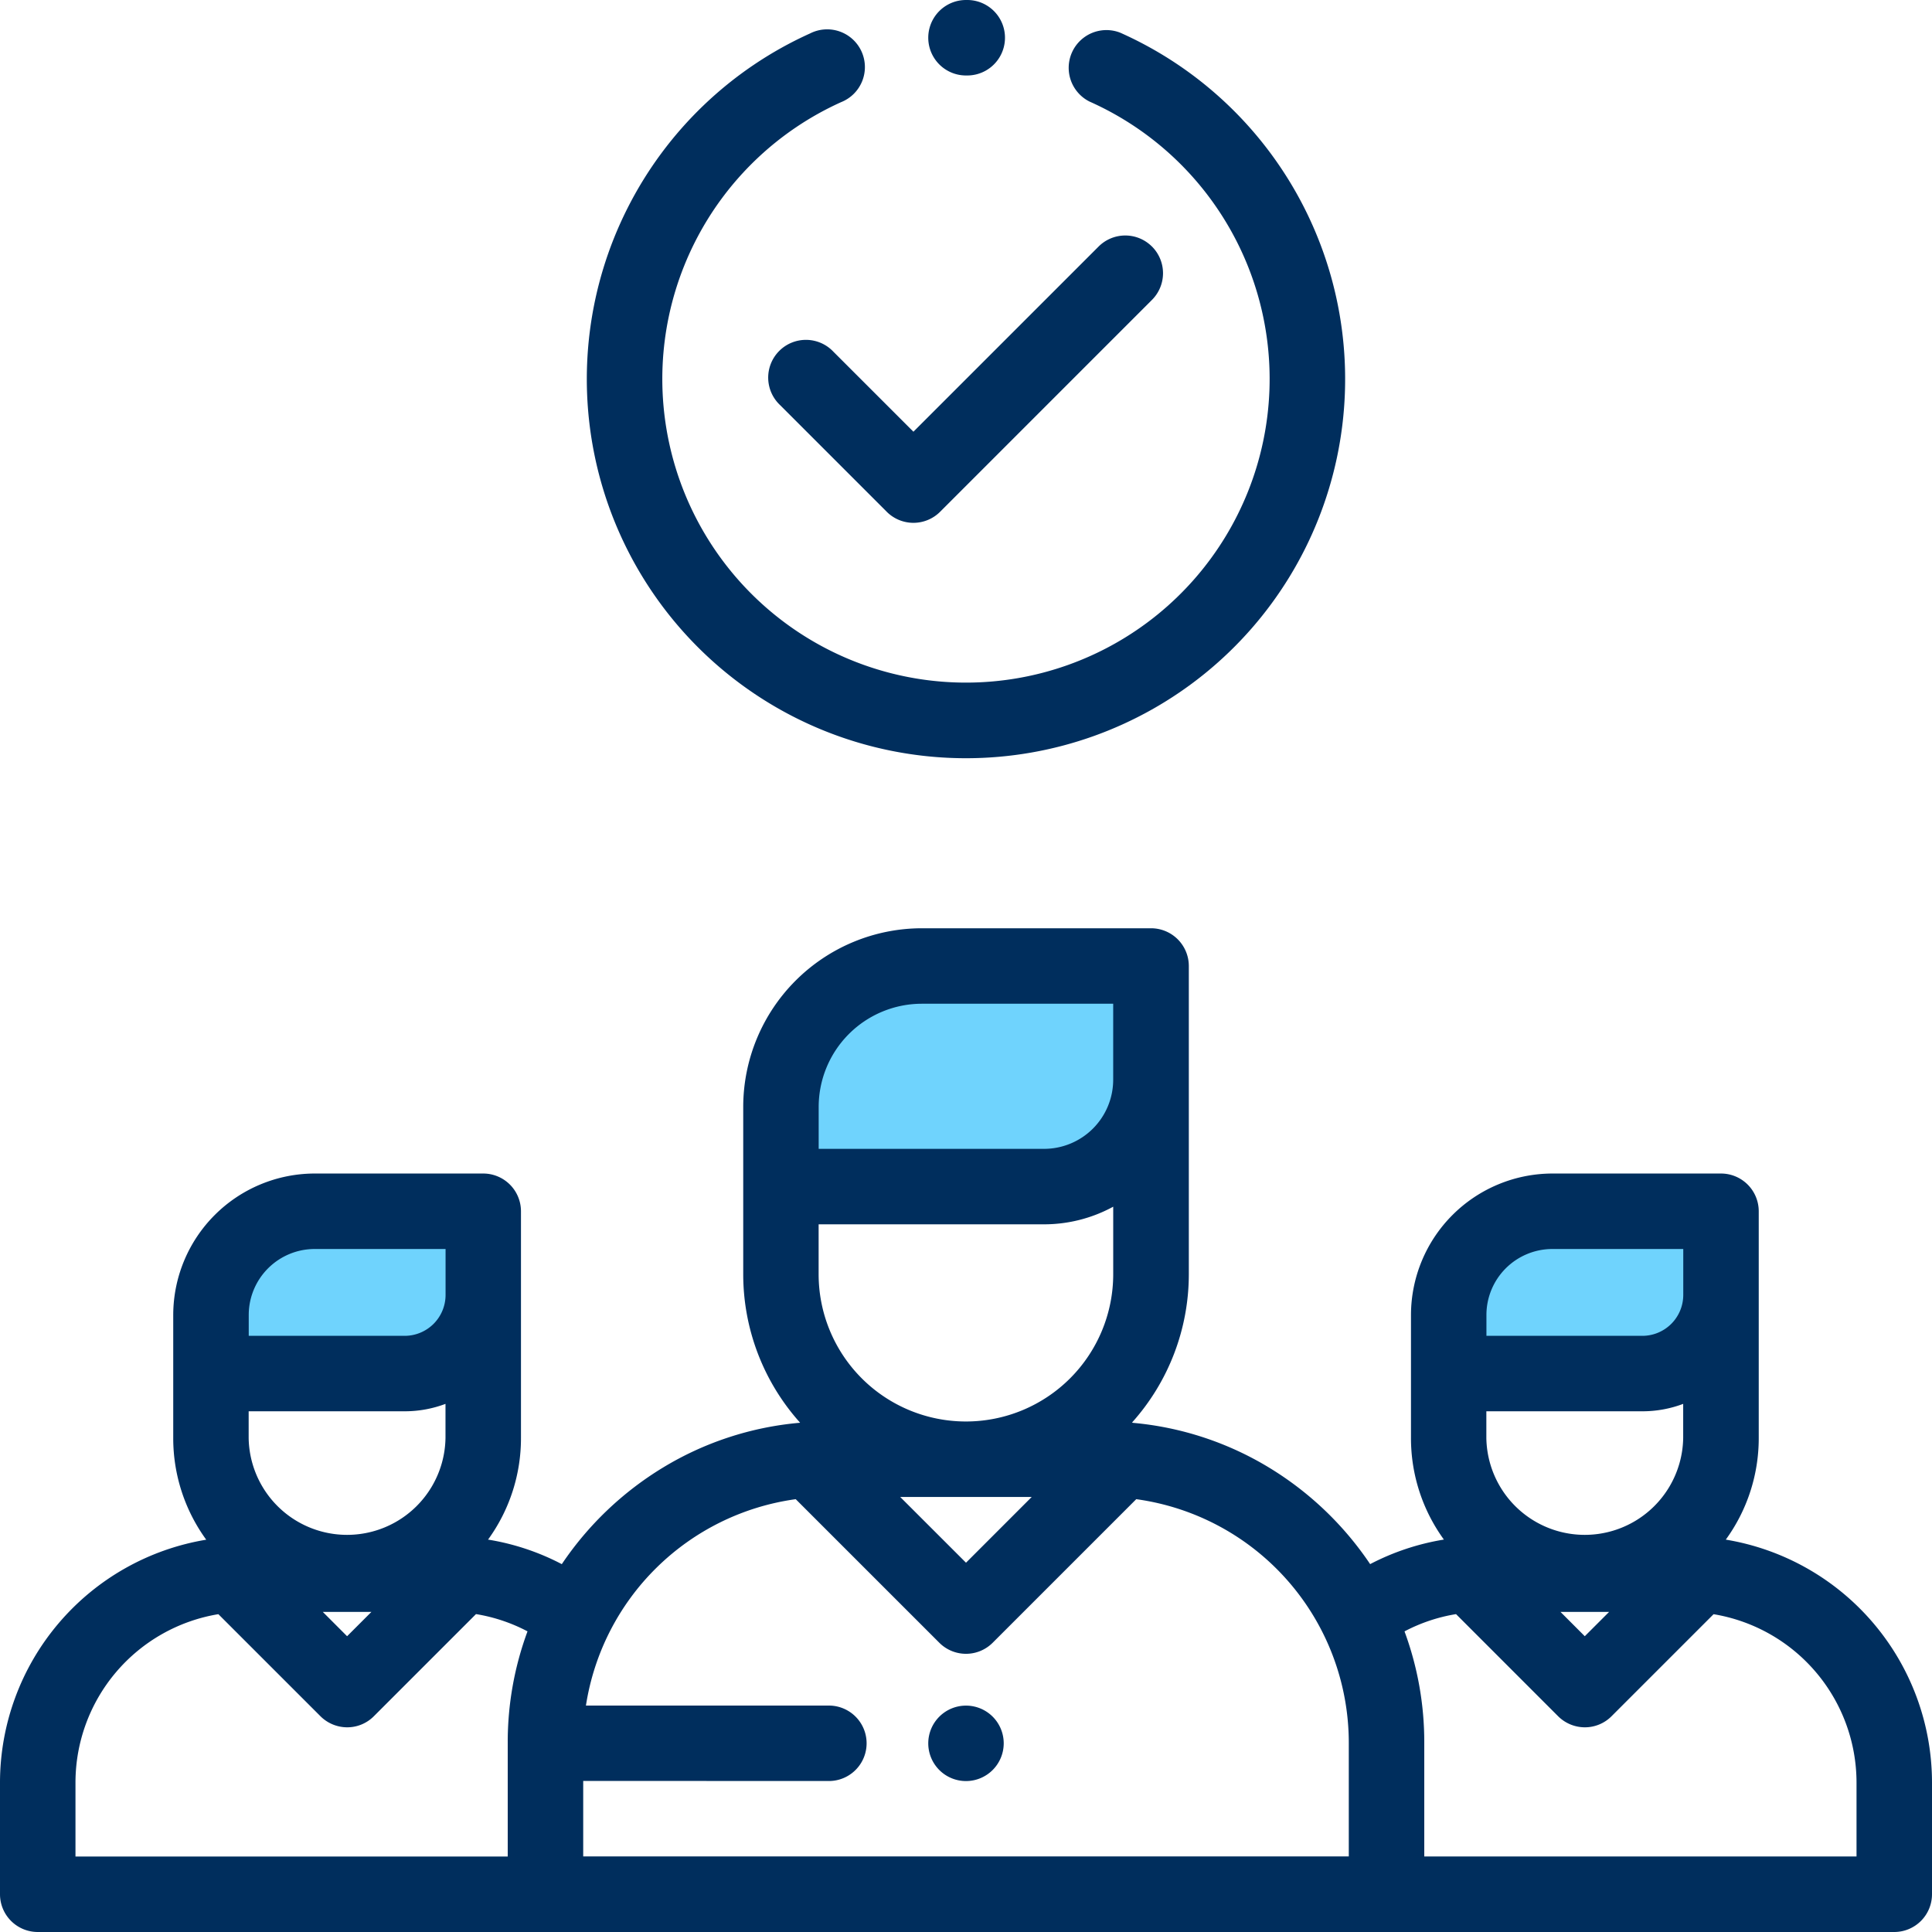<svg xmlns="http://www.w3.org/2000/svg" width="75" height="75" viewBox="0 0 75 75">
    <defs>
        <clipPath id="prefix__clip-path">
            <path id="prefix__Clip_6" d="M0 0h75v38.965H0z" class="prefix__cls-1" data-name="Clip 6" transform="translate(0 .035)"/>
        </clipPath>
        <style>
            .prefix__cls-1{fill:none}.prefix__cls-2{fill:#002e5d}.prefix__cls-4{fill:#6fd3fd}
        </style>
    </defs>
    <g id="prefix__Group_18" data-name="Group 18">
        <path id="prefix__Fill_1" d="M14.868.429a1.465 1.465 0 0 0-2.072 0L5.608 7.617 2.5 4.51A1.465 1.465 0 1 0 .429 6.581l4.143 4.144a1.465 1.465 0 0 0 2.072 0L14.868 2.5a1.465 1.465 0 0 0 0-2.072" class="prefix__cls-2" data-name="Fill 1" transform="translate(29.851 9.142)"/>
        <path id="prefix__Fill_3" d="M1.517 0h-.052a1.465 1.465 0 0 0 0 2.93h.045A1.465 1.465 0 0 0 1.517 0" class="prefix__cls-2" data-name="Fill 3" transform="translate(36.035)"/>
        <g id="prefix__Group_7" data-name="Group 7" transform="translate(0 36)">
            <path id="prefix__Clip_6-2" d="M0 0h75v38.965H0z" class="prefix__cls-1" data-name="Clip 6" transform="translate(0 .035)"/>
            <g id="prefix__Group_7-2" data-name="Group 7">
                <path id="prefix__Fill_5" d="M73.535 38.965H1.465A1.466 1.466 0 0 1 0 37.5v-4.34a9.566 9.566 0 0 1 8.006-9.424 6.689 6.689 0 0 1-1.281-3.947V15.01a5.5 5.5 0 0 1 5.489-5.489h6.547a1.466 1.466 0 0 1 1.463 1.465v8.8a6.69 6.69 0 0 1-1.278 3.946 9.4 9.4 0 0 1 2.863.953 12.636 12.636 0 0 1 3.928-3.749 12.3 12.3 0 0 1 5.276-1.736h.015l.031-.007a8.626 8.626 0 0 1-2.207-5.762v-6.5A6.941 6.941 0 0 1 35.785 0h8.9a1.467 1.467 0 0 1 1.465 1.465v11.963a8.626 8.626 0 0 1-2.208 5.763h.012a.243.243 0 0 1 .034.009 12.3 12.3 0 0 1 5.274 1.735 12.609 12.609 0 0 1 3.927 3.749 9.462 9.462 0 0 1 2.863-.953 6.691 6.691 0 0 1-1.278-3.945V15.01a5.5 5.5 0 0 1 5.489-5.489h6.547a1.466 1.466 0 0 1 1.464 1.465v8.8a6.693 6.693 0 0 1-1.279 3.947A9.566 9.566 0 0 1 75 33.16v4.34a1.466 1.466 0 0 1-1.465 1.465zm-17.012-12.34a6.548 6.548 0 0 0-2 .67 12.392 12.392 0 0 1 .767 4.305v4.433h16.78V33.16a6.632 6.632 0 0 0-5.549-6.532l-3.962 3.962a1.459 1.459 0 0 1-1.036.429 1.475 1.475 0 0 1-1.036-.429zM22.64 33.1v2.93h29.72V31.6a9.552 9.552 0 0 0-8.251-9.437l-5.573 5.573a1.464 1.464 0 0 1-2.072 0l-5.574-5.573a9.563 9.563 0 0 0-8.144 8.012h9.431a1.464 1.464 0 1 1 0 2.929zM8.477 26.627A6.63 6.63 0 0 0 2.93 33.16v2.875h16.78V31.6a12.391 12.391 0 0 1 .768-4.306 6.553 6.553 0 0 0-2-.67l-3.966 3.966a1.456 1.456 0 0 1-1.036.429 1.474 1.474 0 0 1-1.035-.429zm52.1-.089l.944.945.945-.945zm-48.047 0l.944.945.945-.945zm22.415-4.462l2.555 2.553 2.552-2.553zM57.7 18.751v1.038a3.821 3.821 0 0 0 7.641 0v-1.326a4.476 4.476 0 0 1-1.587.288zm-48.047 0v1.038a3.821 3.821 0 0 0 7.641 0v-1.326a4.481 4.481 0 0 1-1.586.288zm22.126-7.258v1.936a5.718 5.718 0 0 0 11.436 0v-2.62a5.611 5.611 0 0 1-2.682.684z" class="prefix__cls-2" data-name="Fill 5" transform="translate(0 .035)"/>
            </g>
        </g>
        <path id="prefix__Fill_8" d="M20.708.127A1.465 1.465 0 0 0 19.515 2.8a11.788 11.788 0 1 1-9.643.022A1.465 1.465 0 1 0 8.666.155 14.719 14.719 0 1 0 20.708.127" class="prefix__cls-2" data-name="Fill 8" transform="translate(22.781 1.143)"/>
        <path id="prefix__Fill_10" d="M2.5.429A1.465 1.465 0 0 0 0 1.465 1.464 1.464 0 0 0 2.5 2.5a1.464 1.464 0 0 0 0-2.071" class="prefix__cls-2" data-name="Fill 10" transform="translate(36.035 66.211)"/>
        <path id="prefix__Fill_12" d="M0 2.559A2.562 2.562 0 0 1 2.559 0h5.082v1.784a1.589 1.589 0 0 1-1.587 1.587H0z" class="prefix__cls-4" data-name="Fill 12" transform="translate(9.656 48.486)"/>
        <path id="prefix__Fill_14" d="M0 4a4.008 4.008 0 0 1 4-4h7.433v2.951a2.685 2.685 0 0 1-2.678 2.682H0z" class="prefix__cls-4" data-name="Fill 14" transform="translate(31.781 38.965)"/>
        <path id="prefix__Fill_16" d="M0 2.559A2.562 2.562 0 0 1 2.559 0h5.082v1.784a1.589 1.589 0 0 1-1.587 1.587H0z" class="prefix__cls-4" data-name="Fill 16" transform="translate(57.703 48.486)"/>
    </g>
</svg>
